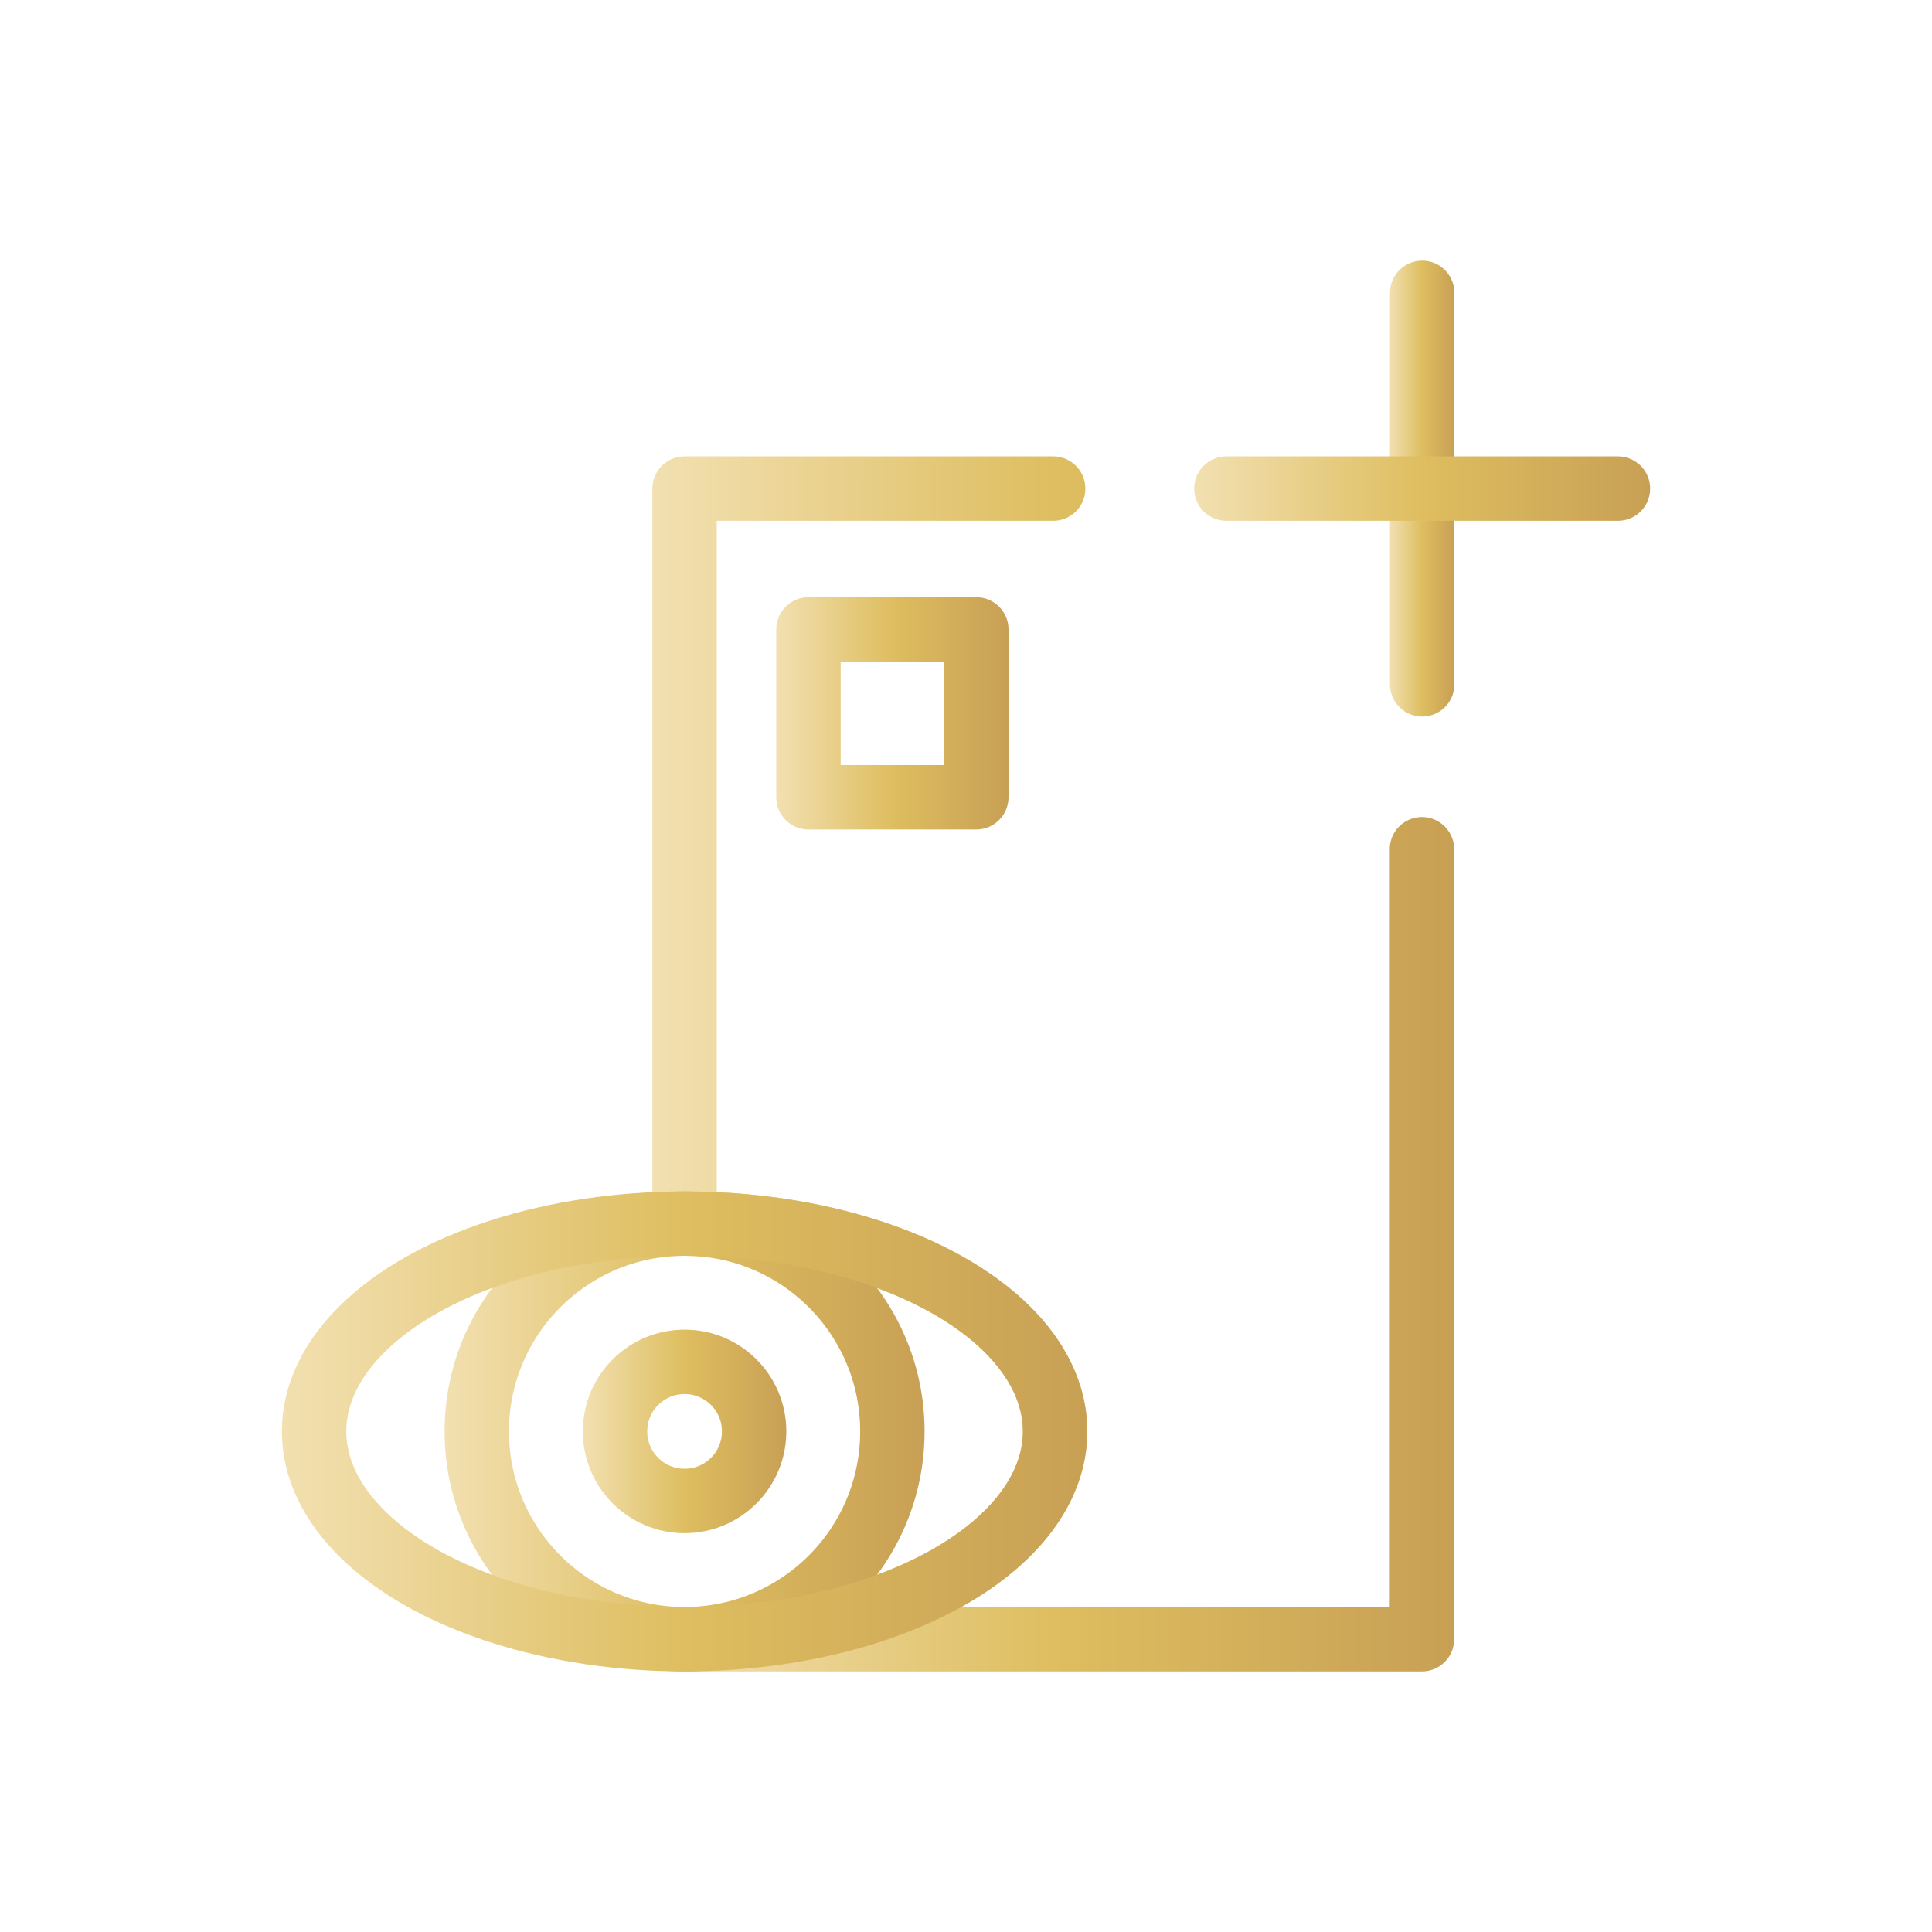 <?xml version="1.0" encoding="UTF-8"?> <svg xmlns="http://www.w3.org/2000/svg" xmlns:xlink="http://www.w3.org/1999/xlink" id="Warstwa_1" data-name="Warstwa 1" viewBox="0 0 90 90"><defs><style> .cls-1 { stroke: url(#Gradient_bez_nazwy_11-4); } .cls-1, .cls-2, .cls-3, .cls-4, .cls-5, .cls-6, .cls-7 { fill: none; stroke-linecap: round; stroke-linejoin: round; stroke-width: 3px; } .cls-2 { stroke: url(#Gradient_bez_nazwy_11-6); } .cls-3 { stroke: url(#Gradient_bez_nazwy_11-3); } .cls-4 { stroke: url(#Gradient_bez_nazwy_11-7); } .cls-5 { stroke: url(#Gradient_bez_nazwy_11-2); } .cls-6 { stroke: url(#Gradient_bez_nazwy_11); } .cls-7 { stroke: url(#Gradient_bez_nazwy_11-5); } </style><linearGradient id="Gradient_bez_nazwy_11" data-name="Gradient bez nazwy 11" x1="30.39" y1="49.56" x2="67.74" y2="49.56" gradientUnits="userSpaceOnUse"><stop offset="0" stop-color="#f2e0b1"></stop><stop offset=".5" stop-color="#debe60"></stop><stop offset="1" stop-color="#c8a055"></stop></linearGradient><linearGradient id="Gradient_bez_nazwy_11-2" data-name="Gradient bez nazwy 11" x1="64.75" y1="22.76" x2="67.75" y2="22.76" xlink:href="#Gradient_bez_nazwy_11"></linearGradient><linearGradient id="Gradient_bez_nazwy_11-3" data-name="Gradient bez nazwy 11" x1="55.63" y1="22.76" x2="76.87" y2="22.76" xlink:href="#Gradient_bez_nazwy_11"></linearGradient><linearGradient id="Gradient_bez_nazwy_11-4" data-name="Gradient bez nazwy 11" x1="20.71" y1="66.68" x2="43.07" y2="66.68" xlink:href="#Gradient_bez_nazwy_11"></linearGradient><linearGradient id="Gradient_bez_nazwy_11-5" data-name="Gradient bez nazwy 11" x1="13.13" y1="66.68" x2="50.65" y2="66.68" xlink:href="#Gradient_bez_nazwy_11"></linearGradient><linearGradient id="Gradient_bez_nazwy_11-6" data-name="Gradient bez nazwy 11" x1="27.15" y1="66.68" x2="36.63" y2="66.68" xlink:href="#Gradient_bez_nazwy_11"></linearGradient><linearGradient id="Gradient_bez_nazwy_11-7" data-name="Gradient bez nazwy 11" x1="36.16" y1="33.23" x2="46.98" y2="33.23" xlink:href="#Gradient_bez_nazwy_11"></linearGradient></defs><path class="cls-6" d="M66.24,39.56v36.8H31.89c9.53,0,17.26-4.33,17.26-9.68s-7.73-9.68-17.26-9.68V22.76h17.17"></path><g><line class="cls-5" x1="66.25" y1="13.64" x2="66.25" y2="31.88"></line><line class="cls-3" x1="57.13" y1="22.76" x2="75.37" y2="22.76"></line></g><circle class="cls-1" cx="31.89" cy="66.68" r="9.68"></circle><ellipse class="cls-7" cx="31.89" cy="66.68" rx="17.26" ry="9.68"></ellipse><circle class="cls-2" cx="31.89" cy="66.68" r="3.24"></circle><rect class="cls-4" x="37.66" y="29.32" width="7.82" height="7.82"></rect></svg> 